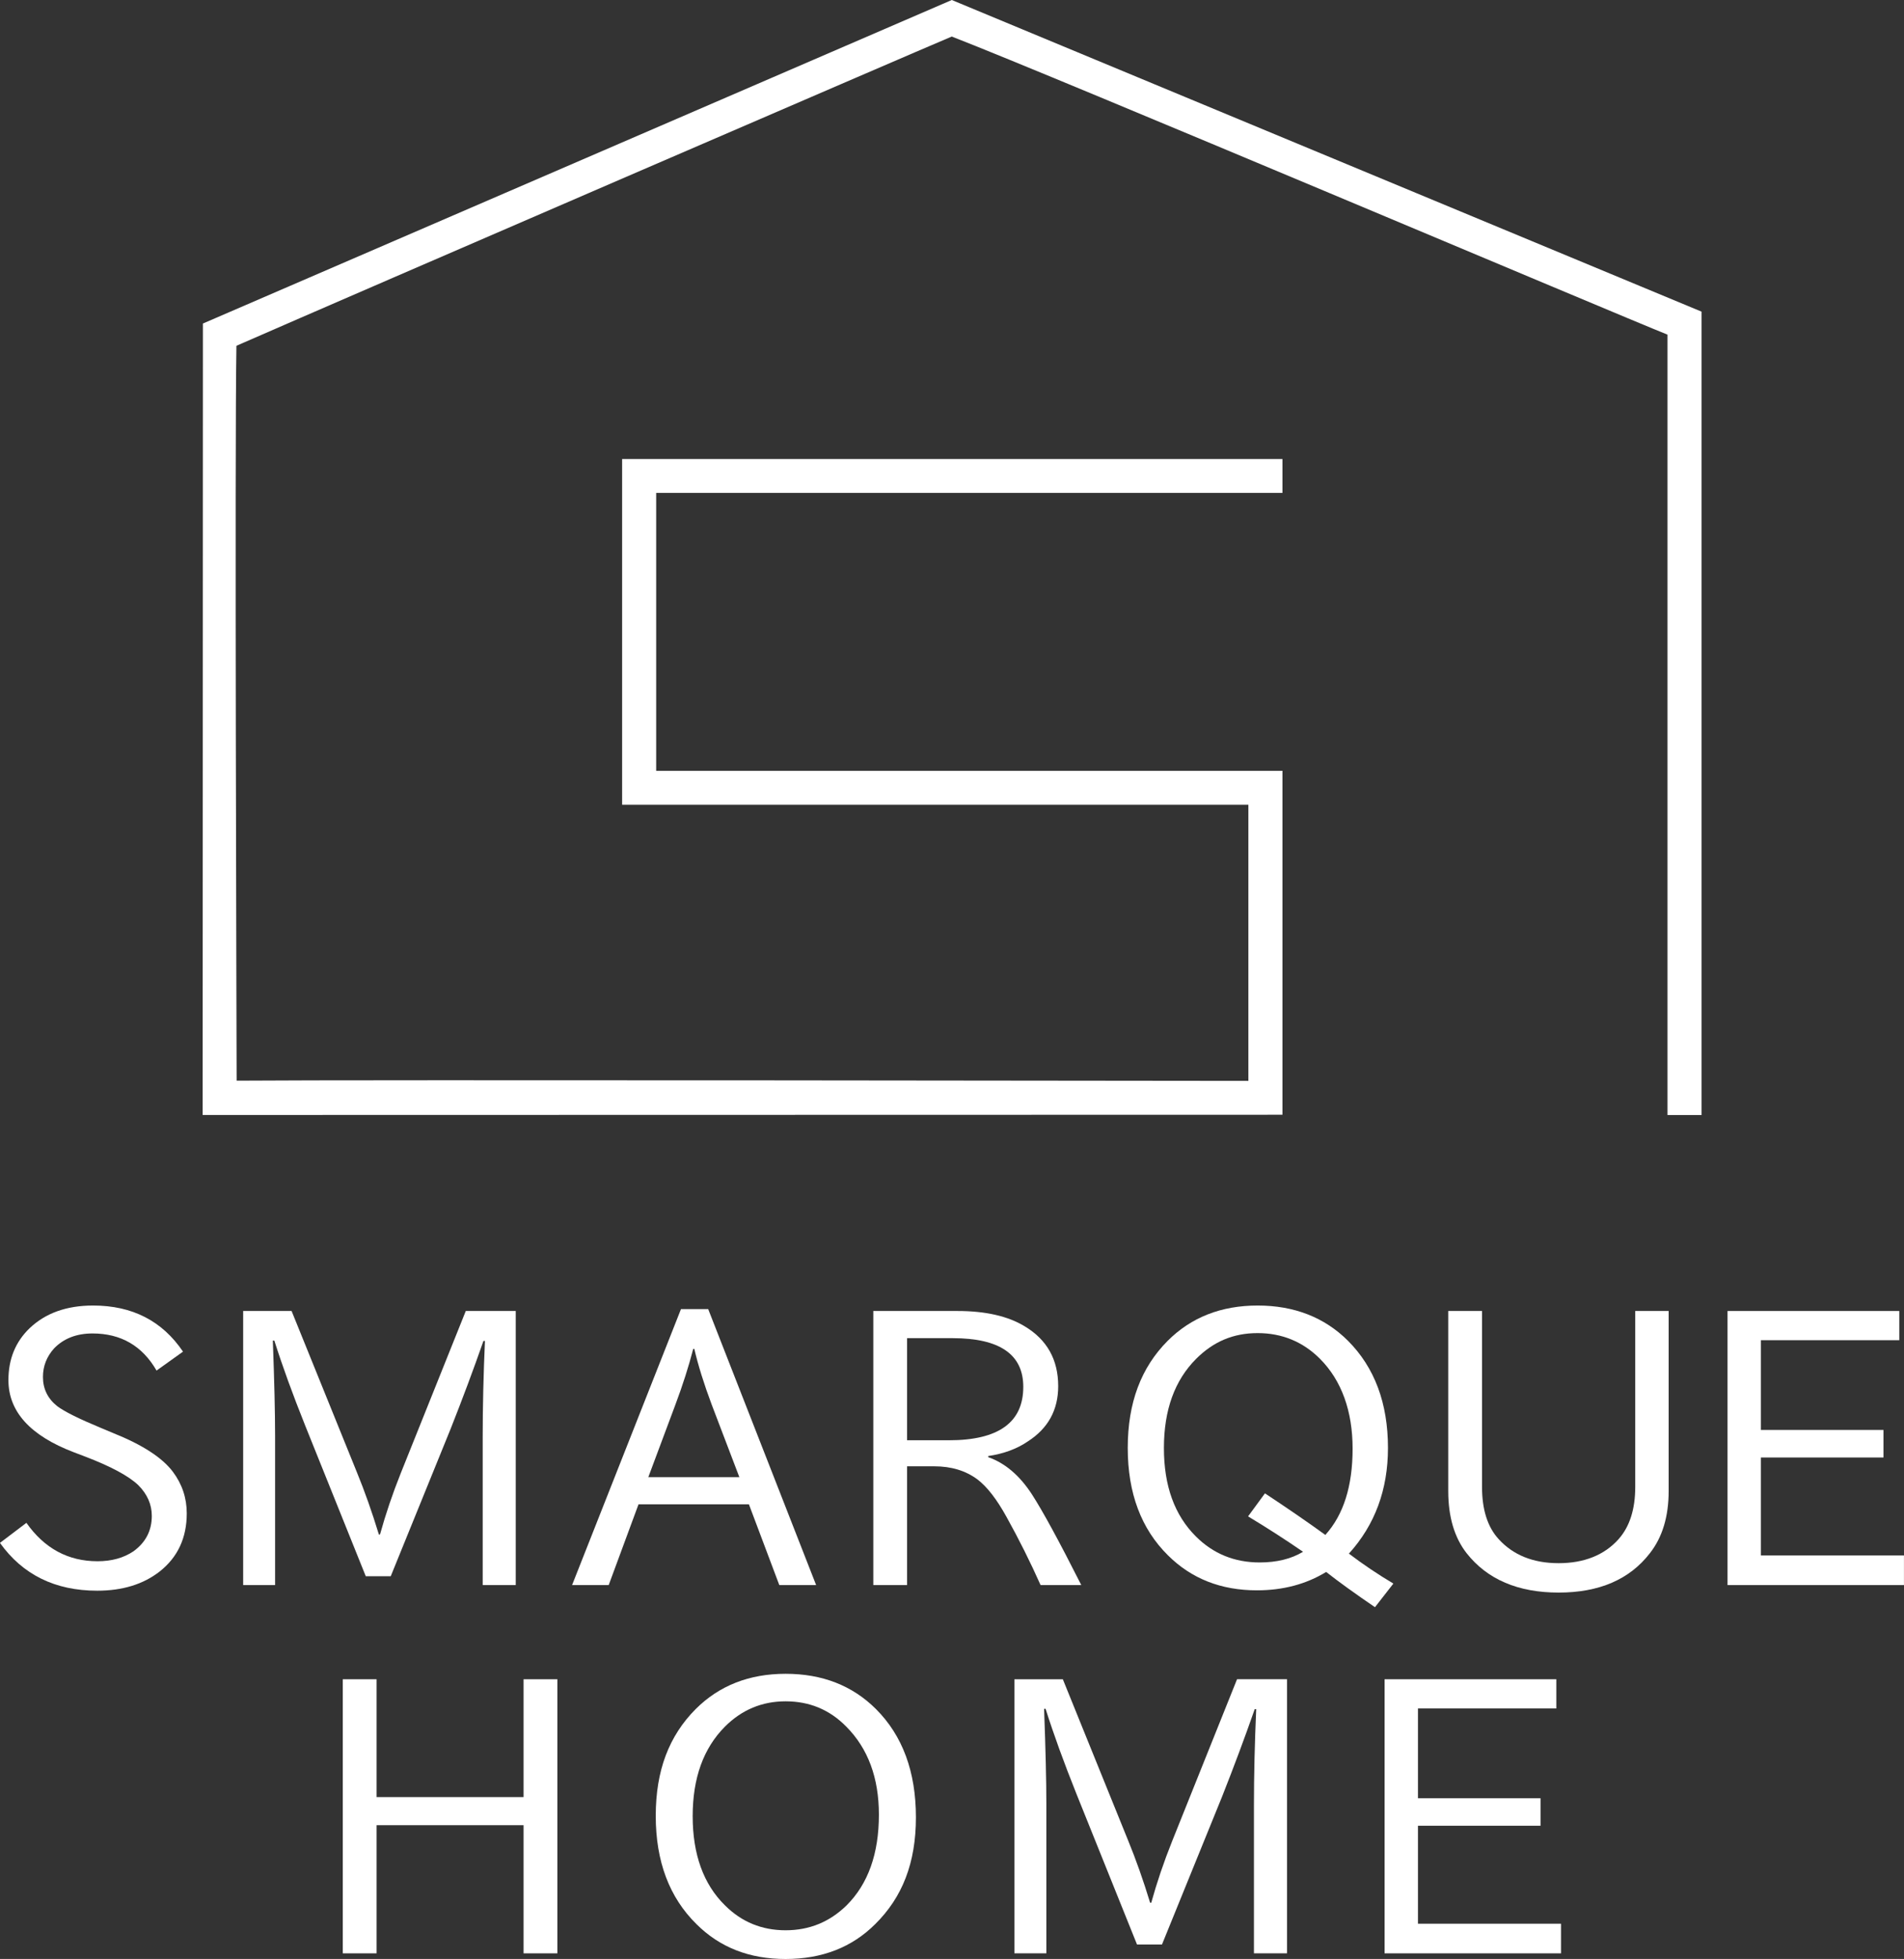 <svg width="139" height="143" viewBox="0 0 139 143" fill="none" xmlns="http://www.w3.org/2000/svg">
<rect x="0" y="0" width="139" height="143" fill="#333333" stroke="none"/>
<g clip-path="url(#clip0_466_49)">
<path d="M14.794 81.394L14.814 23.617L69.485 0L124.221 22.75V81.394H121.734V24.428C118.287 23.057 76.932 5.55 69.482 2.668C66.695 3.84 26.014 21.408 17.26 25.242C17.128 32.535 17.272 76.309 17.275 78.887C26.07 78.811 88.061 78.899 91.137 78.902V58.744H45.417V33.508H93.624V35.98H47.904V56.269H93.624V81.374L14.794 81.391V81.394Z" fill="white"/>
<path d="M11.429 100.049C10.387 98.245 8.83 97.34 6.755 97.34C5.587 97.34 4.648 97.706 3.944 98.435C3.406 99.036 3.135 99.73 3.135 100.515C3.135 101.382 3.482 102.094 4.177 102.647C4.698 103.04 5.749 103.564 7.329 104.22L8.274 104.616C10.393 105.465 11.841 106.402 12.618 107.433C13.295 108.335 13.634 109.349 13.634 110.471C13.634 112.266 12.972 113.684 11.647 114.724C10.449 115.655 8.933 116.118 7.097 116.118C4.027 116.118 1.66 114.955 -0.003 112.629L1.928 111.165C3.244 113.033 4.974 113.968 7.123 113.968C8.147 113.968 9.019 113.728 9.74 113.244C10.635 112.597 11.082 111.736 11.082 110.658C11.082 109.82 10.752 109.071 10.096 108.414C9.392 107.741 8.094 107.044 6.205 106.323L5.384 106.01C2.205 104.797 0.615 103.043 0.615 100.743C0.615 99.212 1.13 97.949 2.163 96.956C3.323 95.852 4.868 95.301 6.796 95.301C9.654 95.301 11.844 96.423 13.36 98.667L11.429 100.049Z" fill="white"/>
<path d="M37.649 115.708H35.239V104.888C35.239 102.709 35.294 100.374 35.403 97.885H35.294C34.556 99.999 33.758 102.129 32.91 104.273L28.525 115.063H26.703L22.276 104.053C21.363 101.774 20.613 99.71 20.027 97.858H19.918C20.027 100.805 20.083 103.119 20.083 104.806V115.708H17.752V95.7H21.287L26.055 107.474C26.62 108.851 27.156 110.365 27.659 112.014H27.742C28.154 110.529 28.66 109.033 29.263 107.527L34.005 95.697H37.652V115.705L37.649 115.708Z" fill="white"/>
<path d="M59.581 115.708H56.893L54.674 109.812H46.615L44.437 115.708H41.764L49.714 95.562H51.701L59.581 115.708ZM53.976 107.829L51.948 102.51C51.392 101.025 50.971 99.677 50.689 98.473H50.606C50.276 99.751 49.847 101.095 49.317 102.51L47.33 107.829H53.976Z" fill="white"/>
<path d="M78.94 115.708H75.967C75.216 114.021 74.389 112.366 73.486 110.743C72.773 109.448 72.064 108.532 71.36 107.996C70.501 107.357 69.45 107.038 68.208 107.038H66.221V115.708H63.755V95.7H69.894C71.949 95.7 73.591 96.075 74.813 96.822C76.438 97.797 77.253 99.253 77.253 101.186C77.253 102.928 76.514 104.273 75.034 105.222C74.23 105.77 73.265 106.124 72.143 106.288V106.37C73.368 106.798 74.427 107.697 75.322 109.065C76.108 110.277 77.315 112.492 78.94 115.711V115.708ZM66.221 105.137H69.276C72.894 105.137 74.704 103.836 74.704 101.238C74.704 98.869 72.982 97.683 69.538 97.683H66.221V105.137Z" fill="white"/>
<path d="M101.722 115.599L100.379 117.322C98.908 116.32 97.722 115.462 96.815 114.75C95.352 115.643 93.668 116.091 91.758 116.091C89.144 116.091 86.984 115.242 85.277 113.546C83.313 111.613 82.33 108.997 82.33 105.696C82.33 102.395 83.305 99.824 85.25 97.873C86.966 96.159 89.156 95.301 91.814 95.301C94.472 95.301 96.688 96.159 98.407 97.873C100.353 99.824 101.327 102.433 101.327 105.696C101.327 108.742 100.376 111.314 98.475 113.411C99.508 114.196 100.591 114.926 101.725 115.599H101.722ZM96.759 112.043C98.084 110.576 98.746 108.479 98.746 105.752C98.746 103.025 97.951 100.781 96.362 99.188C95.111 97.94 93.592 97.314 91.811 97.314C90.03 97.314 88.582 97.937 87.328 99.188C85.757 100.758 84.971 102.925 84.971 105.699C84.971 108.473 85.748 110.605 87.302 112.155C88.57 113.423 90.124 114.056 91.961 114.056C93.212 114.056 94.269 113.795 95.128 113.277C93.804 112.366 92.465 111.505 91.114 110.693L92.347 109.012C93.992 110.099 95.464 111.109 96.759 112.049V112.043Z" fill="white"/>
<path d="M121.819 95.7V108.842C121.819 110.702 121.363 112.216 120.448 113.382C118.967 115.298 116.748 116.255 113.787 116.255C110.826 116.255 108.58 115.298 107.07 113.382C106.175 112.234 105.728 110.72 105.728 108.842V95.7H108.194V108.543C108.194 110.192 108.595 111.461 109.401 112.345C110.47 113.523 111.932 114.109 113.787 114.109C115.641 114.109 117.13 113.52 118.172 112.345C118.976 111.434 119.379 110.166 119.379 108.543V95.7H121.819Z" fill="white"/>
<path d="M139 115.708H126.117V95.7H138.656V97.832H128.554V104.384H137.502V106.394H128.554V113.546H138.997V115.708H139Z" fill="white"/>
<path d="M40.69 142.59H38.223V133.235H27.491V142.59H25.025V122.582H27.491V131.185H38.223V122.582H40.69V142.59Z" fill="white"/>
<path d="M57.352 122.184C60.028 122.184 62.227 123.042 63.946 124.755C65.891 126.697 66.866 129.333 66.866 132.661C66.866 135.988 65.874 138.504 63.893 140.458C62.194 142.154 60.013 143.003 57.355 143.003C54.697 143.003 52.546 142.154 50.845 140.458C48.861 138.507 47.872 135.871 47.872 132.552C47.872 129.234 48.846 126.709 50.792 124.755C52.511 123.042 54.697 122.184 57.355 122.184H57.352ZM57.352 124.193C55.633 124.193 54.159 124.808 52.926 126.038C51.354 127.617 50.568 129.793 50.568 132.576C50.568 135.358 51.354 137.546 52.926 139.087C54.141 140.3 55.616 140.906 57.352 140.906C59.089 140.906 60.564 140.3 61.806 139.087C63.378 137.52 64.163 135.311 64.163 132.467C64.163 129.779 63.369 127.634 61.779 126.038C60.573 124.808 59.098 124.193 57.352 124.193Z" fill="white"/>
<path d="M93.957 142.59H91.543V131.77C91.543 129.591 91.599 127.257 91.708 124.767H91.599C90.86 126.882 90.063 129.011 89.215 131.155L84.829 141.946H83.007L78.58 130.936C77.668 128.657 76.917 126.592 76.332 124.741H76.223C76.332 127.687 76.388 130.001 76.388 131.688V142.59H74.056V122.582H77.591L82.36 134.357C82.925 135.733 83.461 137.248 83.964 138.897H84.046C84.458 137.412 84.965 135.915 85.568 134.409L90.31 122.579H93.957V142.587V142.59Z" fill="white"/>
<path d="M113.963 142.59H101.08V122.582H113.619V124.714H103.517V131.267H112.465V133.276H103.517V140.428H113.96V142.59H113.963Z" fill="white"/>
</g>
<defs>
<clipPath id="clip0_466_49">
<rect width="139" height="143" fill="white"/>
</clipPath>
</defs>
</svg>
